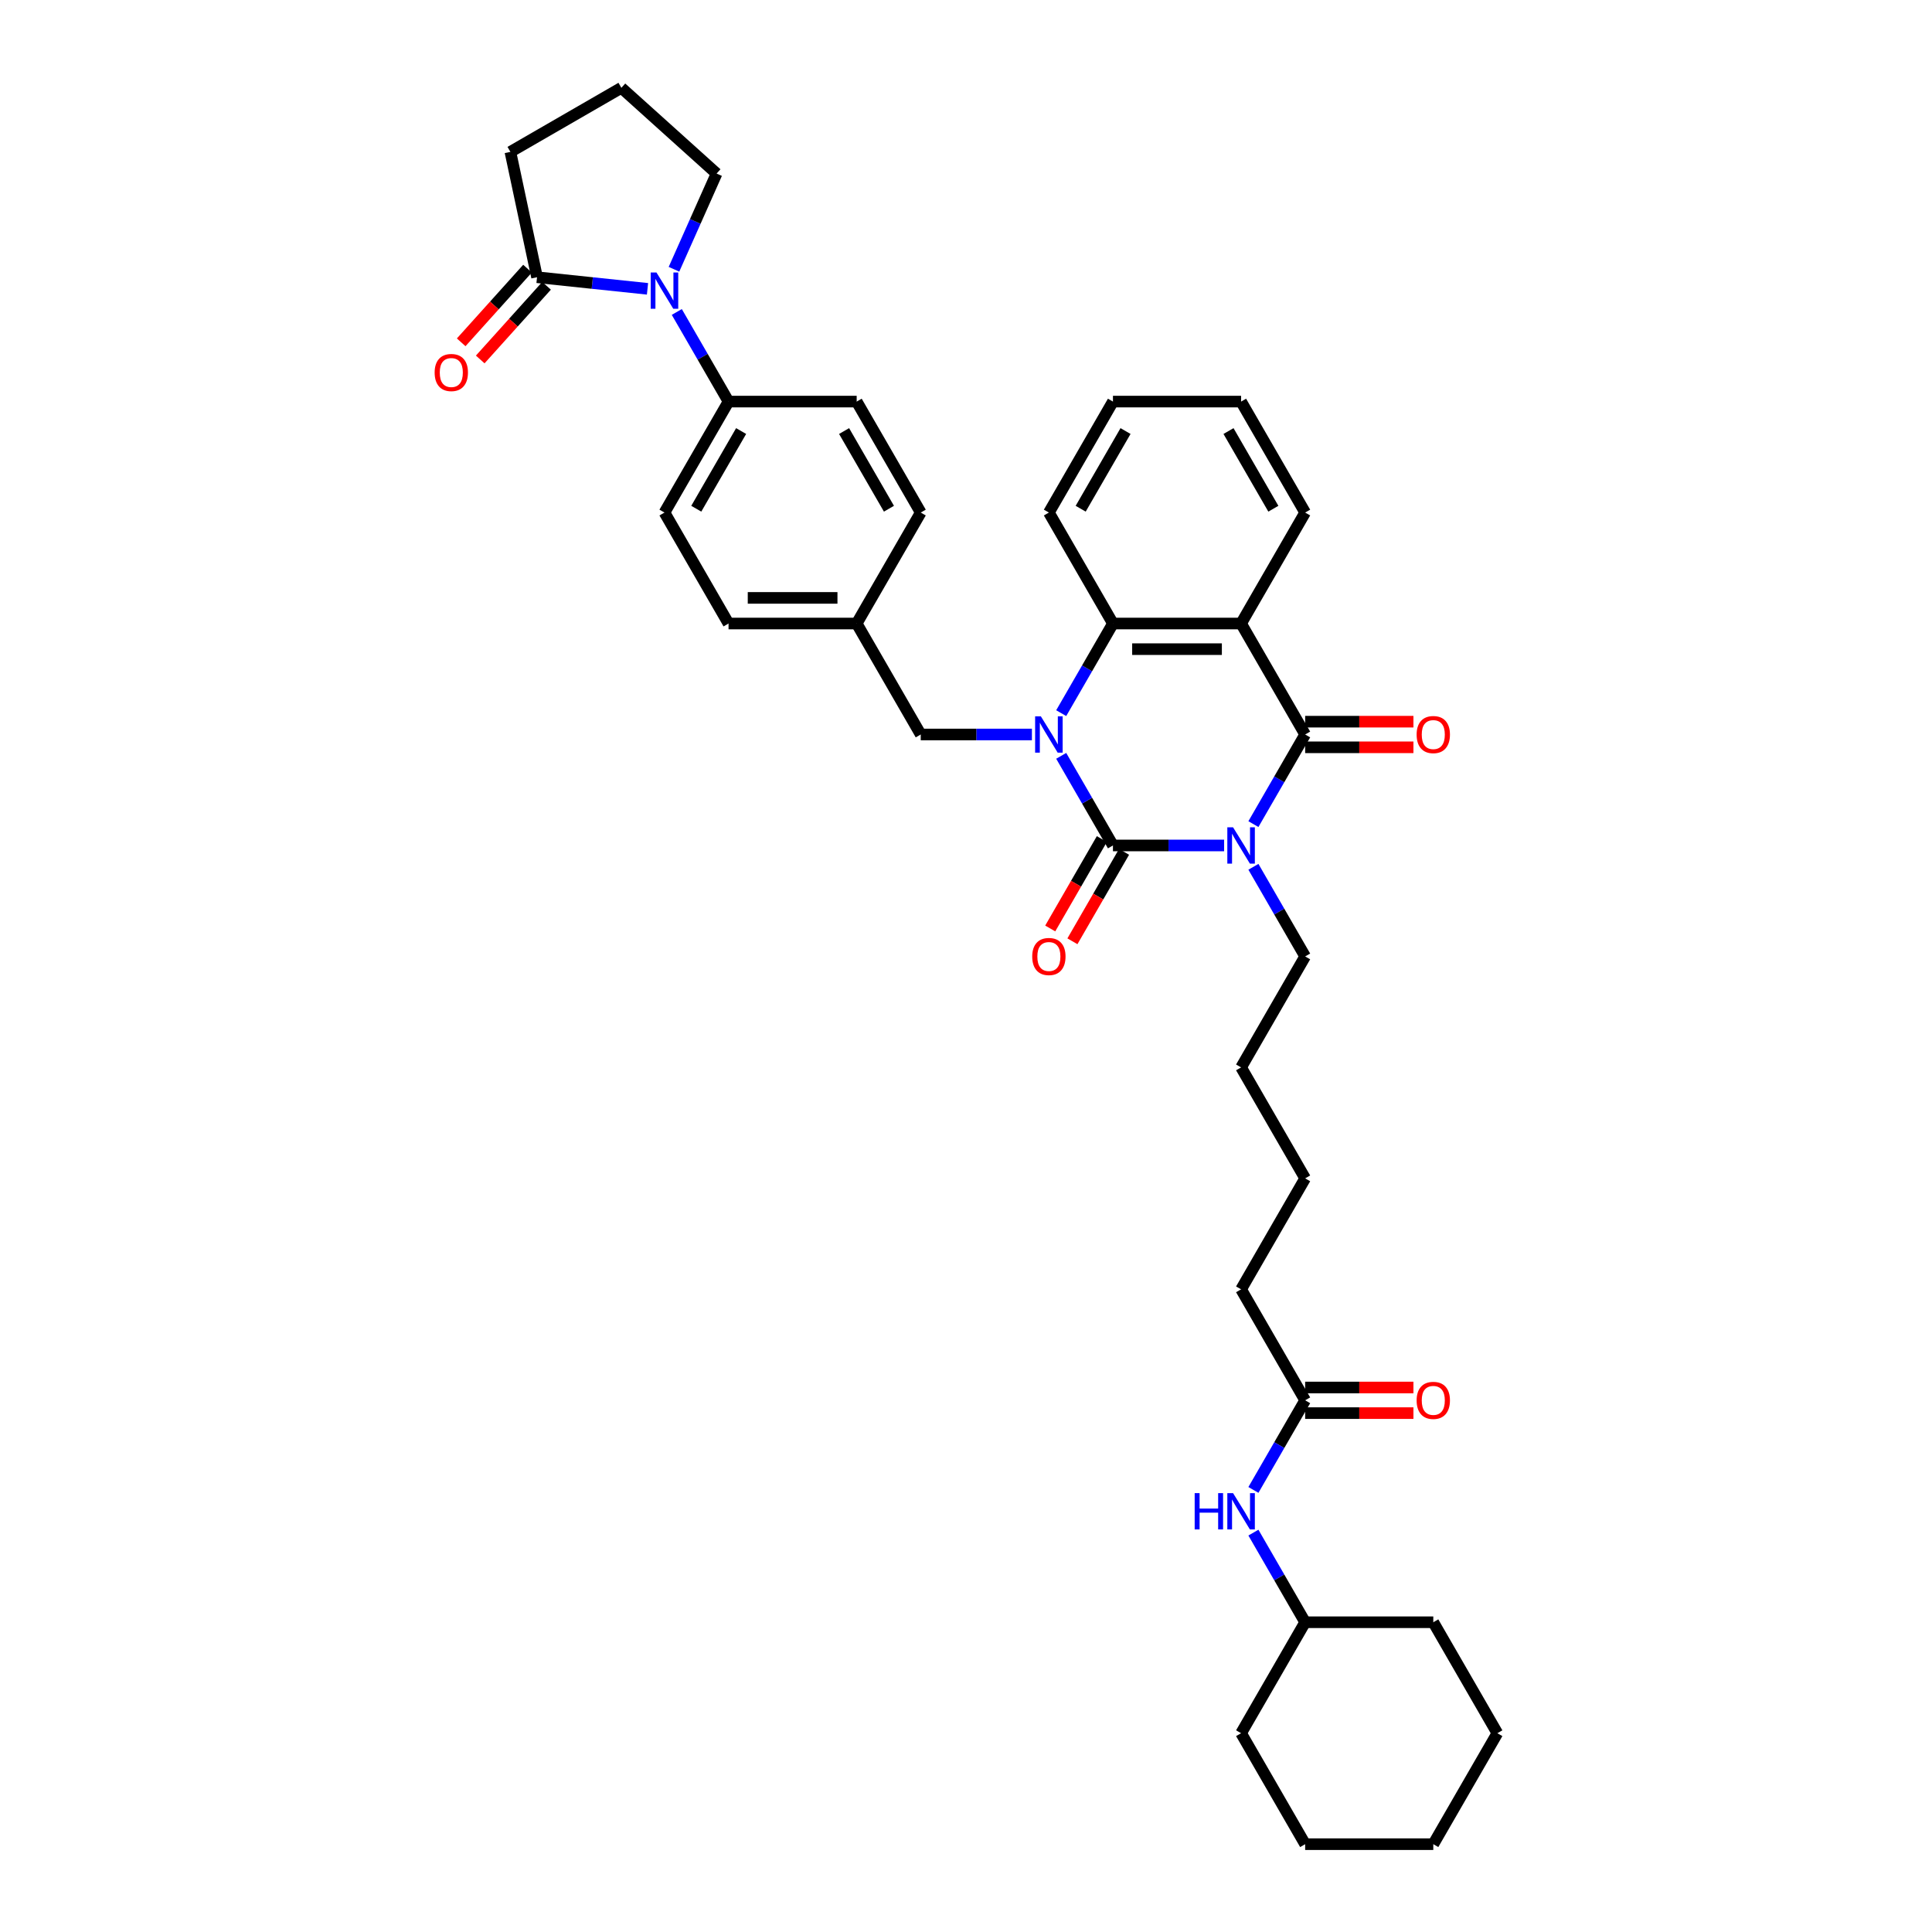 <?xml version='1.0' encoding='iso-8859-1'?>
<svg version='1.1' baseProfile='full'
              xmlns='http://www.w3.org/2000/svg'
                      xmlns:rdkit='http://www.rdkit.org/xml'
                      xmlns:xlink='http://www.w3.org/1999/xlink'
                  xml:space='preserve'
width='1000px' height='1000px' viewBox='0 0 1000 1000'>
<!-- END OF HEADER -->
<rect style='opacity:1.0;fill:#FFFFFF;stroke:none' width='1000' height='1000' x='0' y='0'> </rect>
<path class='bond-0' d='M 633.603,437.609 L 604.832,437.609' style='fill:none;fill-rule:evenodd;stroke:#0000FF;stroke-width:6px;stroke-linecap:butt;stroke-linejoin:miter;stroke-opacity:1' />
<path class='bond-0' d='M 604.832,437.609 L 576.061,437.609' style='fill:none;fill-rule:evenodd;stroke:#000000;stroke-width:6px;stroke-linecap:butt;stroke-linejoin:miter;stroke-opacity:1' />
<path class='bond-2' d='M 648.763,426.56 L 662.154,403.366' style='fill:none;fill-rule:evenodd;stroke:#0000FF;stroke-width:6px;stroke-linecap:butt;stroke-linejoin:miter;stroke-opacity:1' />
<path class='bond-2' d='M 662.154,403.366 L 675.545,380.172' style='fill:none;fill-rule:evenodd;stroke:#000000;stroke-width:6px;stroke-linecap:butt;stroke-linejoin:miter;stroke-opacity:1' />
<path class='bond-15' d='M 648.763,448.659 L 662.154,471.853' style='fill:none;fill-rule:evenodd;stroke:#0000FF;stroke-width:6px;stroke-linecap:butt;stroke-linejoin:miter;stroke-opacity:1' />
<path class='bond-15' d='M 662.154,471.853 L 675.545,495.047' style='fill:none;fill-rule:evenodd;stroke:#000000;stroke-width:6px;stroke-linecap:butt;stroke-linejoin:miter;stroke-opacity:1' />
<path class='bond-1' d='M 576.061,437.609 L 562.67,414.415' style='fill:none;fill-rule:evenodd;stroke:#000000;stroke-width:6px;stroke-linecap:butt;stroke-linejoin:miter;stroke-opacity:1' />
<path class='bond-1' d='M 562.67,414.415 L 549.279,391.221' style='fill:none;fill-rule:evenodd;stroke:#0000FF;stroke-width:6px;stroke-linecap:butt;stroke-linejoin:miter;stroke-opacity:1' />
<path class='bond-8' d='M 570.317,434.293 L 556.957,457.434' style='fill:none;fill-rule:evenodd;stroke:#000000;stroke-width:6px;stroke-linecap:butt;stroke-linejoin:miter;stroke-opacity:1' />
<path class='bond-8' d='M 556.957,457.434 L 543.596,480.575' style='fill:none;fill-rule:evenodd;stroke:#FF0000;stroke-width:6px;stroke-linecap:butt;stroke-linejoin:miter;stroke-opacity:1' />
<path class='bond-8' d='M 581.805,440.925 L 568.444,464.066' style='fill:none;fill-rule:evenodd;stroke:#000000;stroke-width:6px;stroke-linecap:butt;stroke-linejoin:miter;stroke-opacity:1' />
<path class='bond-8' d='M 568.444,464.066 L 555.084,487.207' style='fill:none;fill-rule:evenodd;stroke:#FF0000;stroke-width:6px;stroke-linecap:butt;stroke-linejoin:miter;stroke-opacity:1' />
<path class='bond-7' d='M 534.118,380.172 L 505.347,380.172' style='fill:none;fill-rule:evenodd;stroke:#0000FF;stroke-width:6px;stroke-linecap:butt;stroke-linejoin:miter;stroke-opacity:1' />
<path class='bond-7' d='M 505.347,380.172 L 476.576,380.172' style='fill:none;fill-rule:evenodd;stroke:#000000;stroke-width:6px;stroke-linecap:butt;stroke-linejoin:miter;stroke-opacity:1' />
<path class='bond-37' d='M 549.279,369.122 L 562.67,345.928' style='fill:none;fill-rule:evenodd;stroke:#0000FF;stroke-width:6px;stroke-linecap:butt;stroke-linejoin:miter;stroke-opacity:1' />
<path class='bond-37' d='M 562.67,345.928 L 576.061,322.734' style='fill:none;fill-rule:evenodd;stroke:#000000;stroke-width:6px;stroke-linecap:butt;stroke-linejoin:miter;stroke-opacity:1' />
<path class='bond-3' d='M 675.545,380.172 L 642.384,322.734' style='fill:none;fill-rule:evenodd;stroke:#000000;stroke-width:6px;stroke-linecap:butt;stroke-linejoin:miter;stroke-opacity:1' />
<path class='bond-10' d='M 675.545,386.804 L 703.567,386.804' style='fill:none;fill-rule:evenodd;stroke:#000000;stroke-width:6px;stroke-linecap:butt;stroke-linejoin:miter;stroke-opacity:1' />
<path class='bond-10' d='M 703.567,386.804 L 731.588,386.804' style='fill:none;fill-rule:evenodd;stroke:#FF0000;stroke-width:6px;stroke-linecap:butt;stroke-linejoin:miter;stroke-opacity:1' />
<path class='bond-10' d='M 675.545,373.539 L 703.567,373.539' style='fill:none;fill-rule:evenodd;stroke:#000000;stroke-width:6px;stroke-linecap:butt;stroke-linejoin:miter;stroke-opacity:1' />
<path class='bond-10' d='M 703.567,373.539 L 731.588,373.539' style='fill:none;fill-rule:evenodd;stroke:#FF0000;stroke-width:6px;stroke-linecap:butt;stroke-linejoin:miter;stroke-opacity:1' />
<path class='bond-4' d='M 642.384,322.734 L 576.061,322.734' style='fill:none;fill-rule:evenodd;stroke:#000000;stroke-width:6px;stroke-linecap:butt;stroke-linejoin:miter;stroke-opacity:1' />
<path class='bond-4' d='M 632.435,335.999 L 586.009,335.999' style='fill:none;fill-rule:evenodd;stroke:#000000;stroke-width:6px;stroke-linecap:butt;stroke-linejoin:miter;stroke-opacity:1' />
<path class='bond-19' d='M 642.384,322.734 L 675.545,265.297' style='fill:none;fill-rule:evenodd;stroke:#000000;stroke-width:6px;stroke-linecap:butt;stroke-linejoin:miter;stroke-opacity:1' />
<path class='bond-23' d='M 576.061,322.734 L 542.899,265.297' style='fill:none;fill-rule:evenodd;stroke:#000000;stroke-width:6px;stroke-linecap:butt;stroke-linejoin:miter;stroke-opacity:1' />
<path class='bond-5' d='M 350.31,161.472 L 363.701,184.666' style='fill:none;fill-rule:evenodd;stroke:#0000FF;stroke-width:6px;stroke-linecap:butt;stroke-linejoin:miter;stroke-opacity:1' />
<path class='bond-5' d='M 363.701,184.666 L 377.092,207.86' style='fill:none;fill-rule:evenodd;stroke:#000000;stroke-width:6px;stroke-linecap:butt;stroke-linejoin:miter;stroke-opacity:1' />
<path class='bond-6' d='M 335.149,149.499 L 306.56,146.495' style='fill:none;fill-rule:evenodd;stroke:#0000FF;stroke-width:6px;stroke-linecap:butt;stroke-linejoin:miter;stroke-opacity:1' />
<path class='bond-6' d='M 306.56,146.495 L 277.971,143.49' style='fill:none;fill-rule:evenodd;stroke:#000000;stroke-width:6px;stroke-linecap:butt;stroke-linejoin:miter;stroke-opacity:1' />
<path class='bond-20' d='M 348.85,139.373 L 359.878,114.603' style='fill:none;fill-rule:evenodd;stroke:#0000FF;stroke-width:6px;stroke-linecap:butt;stroke-linejoin:miter;stroke-opacity:1' />
<path class='bond-20' d='M 359.878,114.603 L 370.907,89.833' style='fill:none;fill-rule:evenodd;stroke:#000000;stroke-width:6px;stroke-linecap:butt;stroke-linejoin:miter;stroke-opacity:1' />
<path class='bond-13' d='M 273.042,139.052 L 255.875,158.118' style='fill:none;fill-rule:evenodd;stroke:#000000;stroke-width:6px;stroke-linecap:butt;stroke-linejoin:miter;stroke-opacity:1' />
<path class='bond-13' d='M 255.875,158.118 L 238.708,177.184' style='fill:none;fill-rule:evenodd;stroke:#FF0000;stroke-width:6px;stroke-linecap:butt;stroke-linejoin:miter;stroke-opacity:1' />
<path class='bond-13' d='M 282.9,147.928 L 265.733,166.994' style='fill:none;fill-rule:evenodd;stroke:#000000;stroke-width:6px;stroke-linecap:butt;stroke-linejoin:miter;stroke-opacity:1' />
<path class='bond-13' d='M 265.733,166.994 L 248.565,186.06' style='fill:none;fill-rule:evenodd;stroke:#FF0000;stroke-width:6px;stroke-linecap:butt;stroke-linejoin:miter;stroke-opacity:1' />
<path class='bond-25' d='M 277.971,143.49 L 264.182,78.616' style='fill:none;fill-rule:evenodd;stroke:#000000;stroke-width:6px;stroke-linecap:butt;stroke-linejoin:miter;stroke-opacity:1' />
<path class='bond-18' d='M 476.576,380.172 L 443.415,322.734' style='fill:none;fill-rule:evenodd;stroke:#000000;stroke-width:6px;stroke-linecap:butt;stroke-linejoin:miter;stroke-opacity:1' />
<path class='bond-9' d='M 377.092,207.86 L 343.931,265.297' style='fill:none;fill-rule:evenodd;stroke:#000000;stroke-width:6px;stroke-linecap:butt;stroke-linejoin:miter;stroke-opacity:1' />
<path class='bond-9' d='M 383.605,223.108 L 360.392,263.314' style='fill:none;fill-rule:evenodd;stroke:#000000;stroke-width:6px;stroke-linecap:butt;stroke-linejoin:miter;stroke-opacity:1' />
<path class='bond-39' d='M 377.092,207.86 L 443.415,207.86' style='fill:none;fill-rule:evenodd;stroke:#000000;stroke-width:6px;stroke-linecap:butt;stroke-linejoin:miter;stroke-opacity:1' />
<path class='bond-11' d='M 675.545,724.796 L 642.384,667.359' style='fill:none;fill-rule:evenodd;stroke:#000000;stroke-width:6px;stroke-linecap:butt;stroke-linejoin:miter;stroke-opacity:1' />
<path class='bond-12' d='M 675.545,724.796 L 662.154,747.99' style='fill:none;fill-rule:evenodd;stroke:#000000;stroke-width:6px;stroke-linecap:butt;stroke-linejoin:miter;stroke-opacity:1' />
<path class='bond-12' d='M 662.154,747.99 L 648.763,771.184' style='fill:none;fill-rule:evenodd;stroke:#0000FF;stroke-width:6px;stroke-linecap:butt;stroke-linejoin:miter;stroke-opacity:1' />
<path class='bond-14' d='M 675.545,731.428 L 703.567,731.428' style='fill:none;fill-rule:evenodd;stroke:#000000;stroke-width:6px;stroke-linecap:butt;stroke-linejoin:miter;stroke-opacity:1' />
<path class='bond-14' d='M 703.567,731.428 L 731.588,731.428' style='fill:none;fill-rule:evenodd;stroke:#FF0000;stroke-width:6px;stroke-linecap:butt;stroke-linejoin:miter;stroke-opacity:1' />
<path class='bond-14' d='M 675.545,718.164 L 703.567,718.164' style='fill:none;fill-rule:evenodd;stroke:#000000;stroke-width:6px;stroke-linecap:butt;stroke-linejoin:miter;stroke-opacity:1' />
<path class='bond-14' d='M 703.567,718.164 L 731.588,718.164' style='fill:none;fill-rule:evenodd;stroke:#FF0000;stroke-width:6px;stroke-linecap:butt;stroke-linejoin:miter;stroke-opacity:1' />
<path class='bond-24' d='M 648.763,793.283 L 662.154,816.477' style='fill:none;fill-rule:evenodd;stroke:#0000FF;stroke-width:6px;stroke-linecap:butt;stroke-linejoin:miter;stroke-opacity:1' />
<path class='bond-24' d='M 662.154,816.477 L 675.545,839.671' style='fill:none;fill-rule:evenodd;stroke:#000000;stroke-width:6px;stroke-linecap:butt;stroke-linejoin:miter;stroke-opacity:1' />
<path class='bond-28' d='M 675.545,495.047 L 642.384,552.484' style='fill:none;fill-rule:evenodd;stroke:#000000;stroke-width:6px;stroke-linecap:butt;stroke-linejoin:miter;stroke-opacity:1' />
<path class='bond-16' d='M 443.415,207.86 L 476.576,265.297' style='fill:none;fill-rule:evenodd;stroke:#000000;stroke-width:6px;stroke-linecap:butt;stroke-linejoin:miter;stroke-opacity:1' />
<path class='bond-16' d='M 436.902,223.108 L 460.115,263.314' style='fill:none;fill-rule:evenodd;stroke:#000000;stroke-width:6px;stroke-linecap:butt;stroke-linejoin:miter;stroke-opacity:1' />
<path class='bond-17' d='M 343.931,265.297 L 377.092,322.734' style='fill:none;fill-rule:evenodd;stroke:#000000;stroke-width:6px;stroke-linecap:butt;stroke-linejoin:miter;stroke-opacity:1' />
<path class='bond-21' d='M 443.415,322.734 L 476.576,265.297' style='fill:none;fill-rule:evenodd;stroke:#000000;stroke-width:6px;stroke-linecap:butt;stroke-linejoin:miter;stroke-opacity:1' />
<path class='bond-22' d='M 443.415,322.734 L 377.092,322.734' style='fill:none;fill-rule:evenodd;stroke:#000000;stroke-width:6px;stroke-linecap:butt;stroke-linejoin:miter;stroke-opacity:1' />
<path class='bond-22' d='M 433.467,309.47 L 387.04,309.47' style='fill:none;fill-rule:evenodd;stroke:#000000;stroke-width:6px;stroke-linecap:butt;stroke-linejoin:miter;stroke-opacity:1' />
<path class='bond-32' d='M 675.545,265.297 L 642.384,207.86' style='fill:none;fill-rule:evenodd;stroke:#000000;stroke-width:6px;stroke-linecap:butt;stroke-linejoin:miter;stroke-opacity:1' />
<path class='bond-32' d='M 659.084,263.314 L 635.871,223.108' style='fill:none;fill-rule:evenodd;stroke:#000000;stroke-width:6px;stroke-linecap:butt;stroke-linejoin:miter;stroke-opacity:1' />
<path class='bond-26' d='M 370.907,89.833 L 321.619,45.455' style='fill:none;fill-rule:evenodd;stroke:#000000;stroke-width:6px;stroke-linecap:butt;stroke-linejoin:miter;stroke-opacity:1' />
<path class='bond-38' d='M 542.899,265.297 L 576.061,207.86' style='fill:none;fill-rule:evenodd;stroke:#000000;stroke-width:6px;stroke-linecap:butt;stroke-linejoin:miter;stroke-opacity:1' />
<path class='bond-38' d='M 559.361,263.314 L 582.574,223.108' style='fill:none;fill-rule:evenodd;stroke:#000000;stroke-width:6px;stroke-linecap:butt;stroke-linejoin:miter;stroke-opacity:1' />
<path class='bond-29' d='M 675.545,839.671 L 642.384,897.108' style='fill:none;fill-rule:evenodd;stroke:#000000;stroke-width:6px;stroke-linecap:butt;stroke-linejoin:miter;stroke-opacity:1' />
<path class='bond-30' d='M 675.545,839.671 L 741.868,839.671' style='fill:none;fill-rule:evenodd;stroke:#000000;stroke-width:6px;stroke-linecap:butt;stroke-linejoin:miter;stroke-opacity:1' />
<path class='bond-41' d='M 264.182,78.616 L 321.619,45.455' style='fill:none;fill-rule:evenodd;stroke:#000000;stroke-width:6px;stroke-linecap:butt;stroke-linejoin:miter;stroke-opacity:1' />
<path class='bond-27' d='M 642.384,667.359 L 675.545,609.921' style='fill:none;fill-rule:evenodd;stroke:#000000;stroke-width:6px;stroke-linecap:butt;stroke-linejoin:miter;stroke-opacity:1' />
<path class='bond-31' d='M 642.384,552.484 L 675.545,609.921' style='fill:none;fill-rule:evenodd;stroke:#000000;stroke-width:6px;stroke-linecap:butt;stroke-linejoin:miter;stroke-opacity:1' />
<path class='bond-35' d='M 642.384,897.108 L 675.545,954.545' style='fill:none;fill-rule:evenodd;stroke:#000000;stroke-width:6px;stroke-linecap:butt;stroke-linejoin:miter;stroke-opacity:1' />
<path class='bond-34' d='M 741.868,839.671 L 775.03,897.108' style='fill:none;fill-rule:evenodd;stroke:#000000;stroke-width:6px;stroke-linecap:butt;stroke-linejoin:miter;stroke-opacity:1' />
<path class='bond-33' d='M 642.384,207.86 L 576.061,207.86' style='fill:none;fill-rule:evenodd;stroke:#000000;stroke-width:6px;stroke-linecap:butt;stroke-linejoin:miter;stroke-opacity:1' />
<path class='bond-36' d='M 775.03,897.108 L 741.868,954.545' style='fill:none;fill-rule:evenodd;stroke:#000000;stroke-width:6px;stroke-linecap:butt;stroke-linejoin:miter;stroke-opacity:1' />
<path class='bond-40' d='M 675.545,954.545 L 741.868,954.545' style='fill:none;fill-rule:evenodd;stroke:#000000;stroke-width:6px;stroke-linecap:butt;stroke-linejoin:miter;stroke-opacity:1' />
<path  class='atom-0' d='M 638.232 428.218
L 644.387 438.166
Q 644.997 439.148, 645.979 440.925
Q 646.96 442.703, 647.013 442.809
L 647.013 428.218
L 649.507 428.218
L 649.507 447
L 646.934 447
L 640.328 436.124
Q 639.559 434.85, 638.736 433.391
Q 637.94 431.932, 637.701 431.481
L 637.701 447
L 635.261 447
L 635.261 428.218
L 638.232 428.218
' fill='#0000FF'/>
<path  class='atom-2' d='M 538.748 370.78
L 544.902 380.729
Q 545.513 381.71, 546.494 383.488
Q 547.476 385.265, 547.529 385.371
L 547.529 370.78
L 550.023 370.78
L 550.023 389.563
L 547.449 389.563
L 540.843 378.686
Q 540.074 377.413, 539.252 375.954
Q 538.456 374.495, 538.217 374.044
L 538.217 389.563
L 535.776 389.563
L 535.776 370.78
L 538.748 370.78
' fill='#0000FF'/>
<path  class='atom-6' d='M 339.779 141.031
L 345.934 150.979
Q 346.544 151.961, 347.525 153.738
Q 348.507 155.516, 348.56 155.622
L 348.56 141.031
L 351.054 141.031
L 351.054 159.814
L 348.48 159.814
L 341.875 148.937
Q 341.105 147.663, 340.283 146.204
Q 339.487 144.745, 339.248 144.294
L 339.248 159.814
L 336.807 159.814
L 336.807 141.031
L 339.779 141.031
' fill='#0000FF'/>
<path  class='atom-9' d='M 534.277 495.1
Q 534.277 490.59, 536.506 488.069
Q 538.734 485.549, 542.899 485.549
Q 547.065 485.549, 549.293 488.069
Q 551.521 490.59, 551.521 495.1
Q 551.521 499.663, 549.266 502.262
Q 547.011 504.836, 542.899 504.836
Q 538.761 504.836, 536.506 502.262
Q 534.277 499.689, 534.277 495.1
M 542.899 502.713
Q 545.765 502.713, 547.303 500.803
Q 548.868 498.867, 548.868 495.1
Q 548.868 491.412, 547.303 489.555
Q 545.765 487.671, 542.899 487.671
Q 540.034 487.671, 538.469 489.528
Q 536.93 491.385, 536.93 495.1
Q 536.93 498.893, 538.469 500.803
Q 540.034 502.713, 542.899 502.713
' fill='#FF0000'/>
<path  class='atom-11' d='M 733.246 380.225
Q 733.246 375.715, 735.475 373.195
Q 737.703 370.674, 741.868 370.674
Q 746.033 370.674, 748.262 373.195
Q 750.49 375.715, 750.49 380.225
Q 750.49 384.788, 748.235 387.388
Q 745.98 389.961, 741.868 389.961
Q 737.73 389.961, 735.475 387.388
Q 733.246 384.814, 733.246 380.225
M 741.868 387.839
Q 744.733 387.839, 746.272 385.929
Q 747.837 383.992, 747.837 380.225
Q 747.837 376.537, 746.272 374.68
Q 744.733 372.797, 741.868 372.797
Q 739.003 372.797, 737.438 374.654
Q 735.899 376.511, 735.899 380.225
Q 735.899 384.019, 737.438 385.929
Q 739.003 387.839, 741.868 387.839
' fill='#FF0000'/>
<path  class='atom-13' d='M 618.362 772.842
L 620.908 772.842
L 620.908 780.827
L 630.512 780.827
L 630.512 772.842
L 633.059 772.842
L 633.059 791.625
L 630.512 791.625
L 630.512 782.95
L 620.908 782.95
L 620.908 791.625
L 618.362 791.625
L 618.362 772.842
' fill='#0000FF'/>
<path  class='atom-13' d='M 638.232 772.842
L 644.387 782.79
Q 644.997 783.772, 645.979 785.549
Q 646.96 787.327, 647.013 787.433
L 647.013 772.842
L 649.507 772.842
L 649.507 791.625
L 646.934 791.625
L 640.328 780.748
Q 639.559 779.474, 638.736 778.015
Q 637.94 776.556, 637.701 776.105
L 637.701 791.625
L 635.261 791.625
L 635.261 772.842
L 638.232 772.842
' fill='#0000FF'/>
<path  class='atom-14' d='M 224.97 192.83
Q 224.97 188.32, 227.199 185.8
Q 229.427 183.28, 233.592 183.28
Q 237.757 183.28, 239.986 185.8
Q 242.214 188.32, 242.214 192.83
Q 242.214 197.393, 239.959 199.993
Q 237.704 202.567, 233.592 202.567
Q 229.454 202.567, 227.199 199.993
Q 224.97 197.42, 224.97 192.83
M 233.592 200.444
Q 236.457 200.444, 237.996 198.534
Q 239.561 196.597, 239.561 192.83
Q 239.561 189.143, 237.996 187.286
Q 236.457 185.402, 233.592 185.402
Q 230.727 185.402, 229.162 187.259
Q 227.623 189.116, 227.623 192.83
Q 227.623 196.624, 229.162 198.534
Q 230.727 200.444, 233.592 200.444
' fill='#FF0000'/>
<path  class='atom-15' d='M 733.246 724.849
Q 733.246 720.339, 735.475 717.819
Q 737.703 715.299, 741.868 715.299
Q 746.033 715.299, 748.262 717.819
Q 750.49 720.339, 750.49 724.849
Q 750.49 729.412, 748.235 732.012
Q 745.98 734.585, 741.868 734.585
Q 737.73 734.585, 735.475 732.012
Q 733.246 729.439, 733.246 724.849
M 741.868 732.463
Q 744.733 732.463, 746.272 730.553
Q 747.837 728.616, 747.837 724.849
Q 747.837 721.161, 746.272 719.304
Q 744.733 717.421, 741.868 717.421
Q 739.003 717.421, 737.438 719.278
Q 735.899 721.135, 735.899 724.849
Q 735.899 728.643, 737.438 730.553
Q 739.003 732.463, 741.868 732.463
' fill='#FF0000'/>
</svg>
